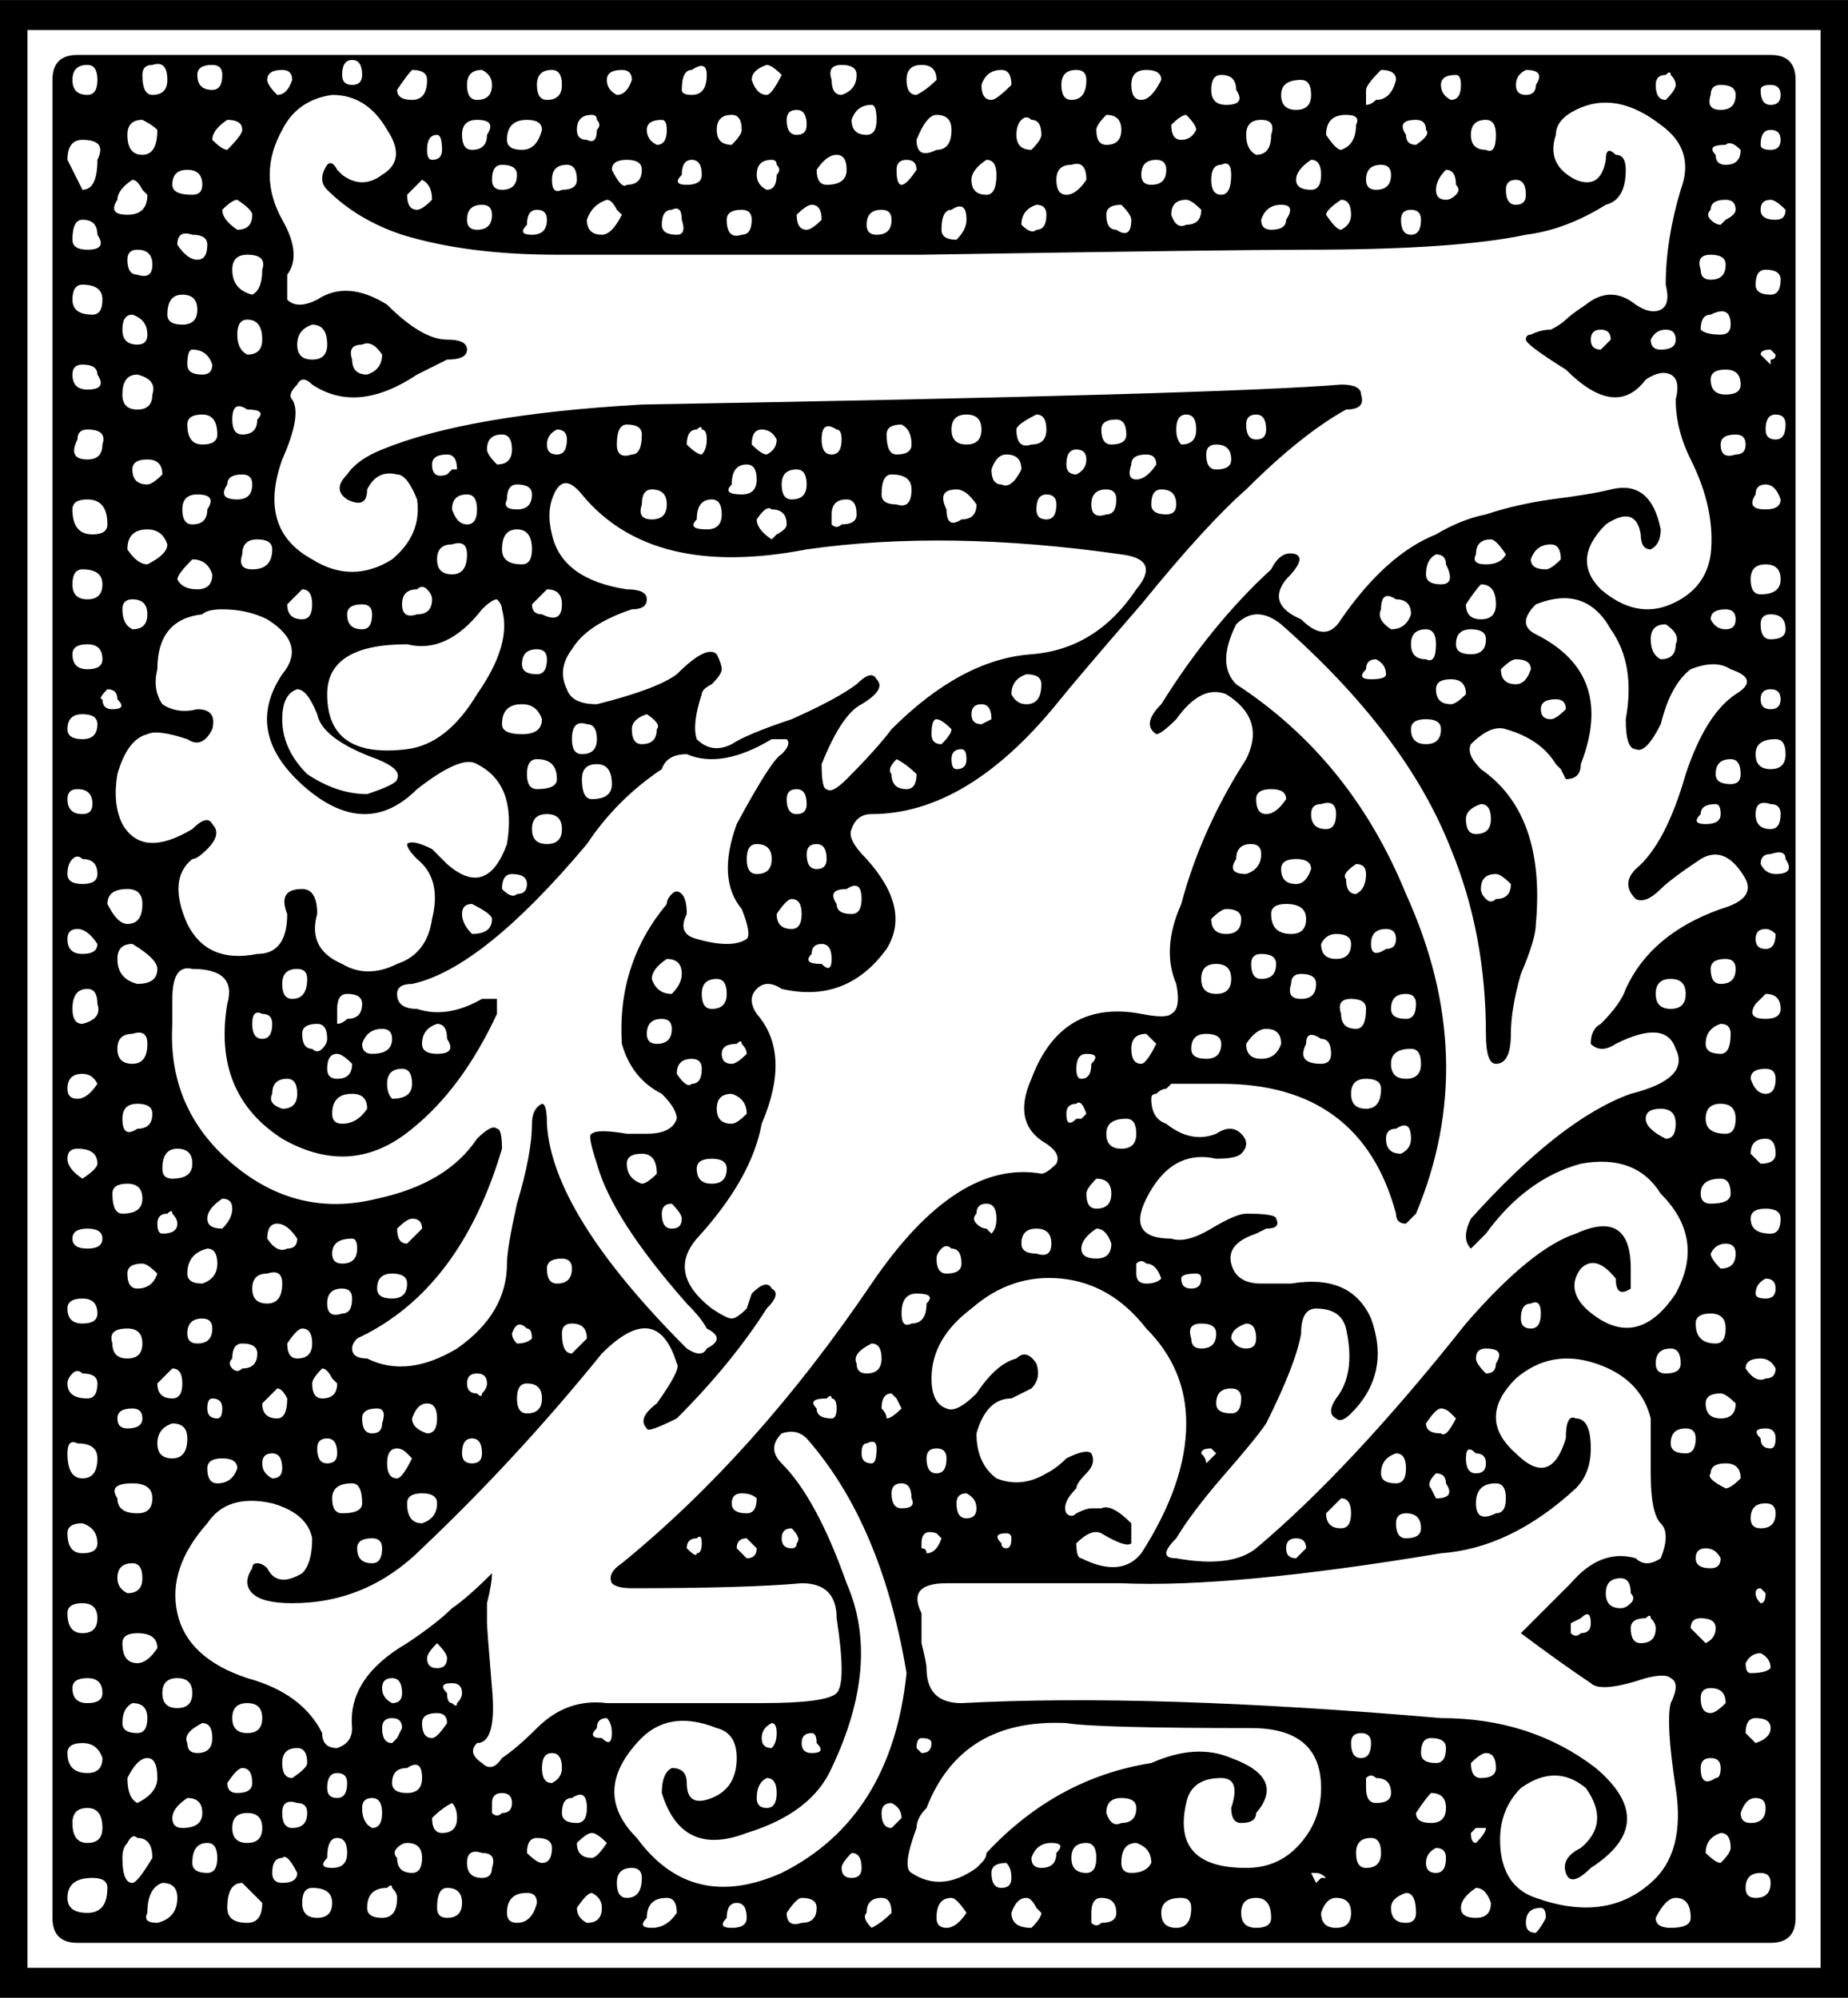 <?xml version="1.0" encoding="UTF-8"?>
<svg version="1.1" viewBox="0 0 462.5 500" xmlns="http://www.w3.org/2000/svg">
<path d="m449.38 20v460q0 6.25-6.25 6.25h-423.75q-6.25 0-6.25-6.25v-460q0-6.25 6.25-6.25h423.75q6.25 0 6.25 6.25zm-122.5 42.5q-17.5 0-96.25 1.25-77.5 0-91.25 0-22.5 0-38.75-5-11.25-3.75-18.75-11.25-2.5-2.5 0-6.25 1.25-1.25 2.5 1.25l1.25 1.25q5 3.75 10 0 6.25-3.75 1.25-11.25-5-8.75-13.75-8.75-8.75 1.25-12.5 8.75-6.25 11.25 0 22.5 5 8.75 1.25 13.75v6.25q2.5 2.5 7.5 0 7.5-5 17.5 1.25 8.75 8.75 15 8.75 5 0 5 2.5t-5 2.5l-7.5 3.75q-15 10-26.25 2.5-2.5-2.5-3.75 0-2.5 2.5-1.25 3.75 2.5 3.75-2.5 15-6.25 17.5 7.5 25 10 6.25 20 0 7.5-6.25 6.25-15-2.5-6.25-5-6.25-5-1.25-7.5 3.75 0 5-5 2.5-3.75-2.5 0-6.25 2.5-3.75 8.75-6.25 21.25-8.75 65-11.25 145-2.5 175-5 5 0 5 2.5 1.25 3.75-3.75 3.75-11.25 6.25-25 20-10 8.75-26.25 28.75-16.25 18.75-21.25 25-22.5 27.5-46.25 27.5-3.75 0-5 3.75-1.25 2.5 3.75 7.5 11.25 12.5 5 22.5-10 13.75-26.25 10-3.75-2.5-6.25 0t0 6.25q8.75 10 1.25 27.5-2.5 13.75-16.25 28.75-7.5 8.75 3.75 17.5 3.75 2.5 5 2.5t3.75-2.5l1.25-3.75q3.75-3.75 5-1.25 2.5 1.25-1.25 5-8.75 13.75-22.5 27.5-7.5 3.75-7.5 2.5-2.5-2.5 2.5-6.25 6.25-8.75 5-10-5-16.25-18.75-2.5-21.25 26.25-45 48.75-13.75 13.75-32.5 13.75-7.5 0-10-2.5t0-6.25q0-1.25 1.25-1.25t2.5 1.25q2.5 5 8.75 1.25 2.5-2.5 2.5-8.75-1.25-6.25-10-8.75-11.25-2.5-16.25 5-10 11.25-7.5 22.5t17.5 16.25q13.75 3.75 18.75 13.75 0 3.75 3.75 3.75 3.75-1.25 3.75-5-1.25-12.5 13.75-21.25 7.5-5 11.25-8.75 3.75-2.5 10-8.75 0 2.5-1.25 7.5 0 3.75 0 5t1.25 16.25q1.25 13.75-3.75 13.75-2.5 2.5 1.25 5 2.5 2.5 5-1.25 3.75-2.5 8.75-7.5 7.5-7.5 17.5-6.25h38.75q16.25 0 18.75-2.5t0-18.75q0-8.75-8.75-8.75-13.75 1.25-42.5 1.25-3.75 0-5-1.25-1.25-2.5 2.5-5 33.75-27.5 62.5-70 21.25-31.25 42.5-27.5 1.25 0 3.75-2.5 1.25-2.5-2.5-5-8.75-5-3.75-16.25 7.5-20 27.5-16.25 6.25 1.25 7.5 0 2.5-1.25 1.25-7.5-3.75-8.75 1.25-20 5-18.75 16.25-36.25 5-10-5-16.25-6.25-2.5-12.5 6.25-3.75 3.75-5 3.75-3.75-2.5 1.25-7.5 12.5-20 27.5-33.75 2.5-5 6.25-3.75 2.5 1.25-2.5 6.25-5 6.25 3.75 10 6.25 6.25 10 0 11.25-16.25 23.75-21.25 6.25-3.75 12.5-5 7.5-2.5 16.25-3.75 10-1.25 15-2.5 10-2.5 12.5 10 0 3.75-2.5 5-2.5 0-2.5-3.75-1.25-7.5-8.75-2.5-8.75 8.75-1.25 16.25 8.75 7.5 17.5 3.75t10-12.5q1.25-11.25-5-23.75-3.75-7.5-3.75-15 1.25-5-1.25-6.25t-6.25 1.25q-7.5 10-20-2.5-10-6.25-10-7.5t1.25-1.25q2.5-1.25 5-1.25 2.5-1.25 3.75-2.5t5-3.75q6.25-5 12.5 0 3.75 2.5 6.25 1.25t1.25-6.25q0-11.25 3.75-23.75 3.75-10-5-16.25-11.25-8.75-21.25-3.75-5 2.5-5 6.25-2.5 7.5 5 11.25 6.25 2.5 7.5-5 0-3.75 2.5-1.25 2.5 0 2.5 3.75 0 7.5-5 8.75-10 6.25-20 7.5-17.5 3.75-55 3.75zm22.5 241.25q-8.75-32.5-43.75-32.5h-12.5l-1.25 1.25q-1.25 0-2.5 1.25-1.25 0-1.25 1.25 0 5 3.75 6.25 6.25 5 12.5 2.5 3.75-2.5 6.25 0t0 5q-1.25 1.25-6.25 1.25-11.25-2.5-17.5 10-5 10 6.25 10 3.75 1.25 10-2.5t8.75-3.75q7.5 0 7.5 1.25 1.25 2.5-2.5 2.5l-2.5 1.25q-7.5 2.5-6.25 7.5t7.5 5h7.5q15-2.5 20 8.75 5 13.75-5 23.75-2.5 2.5-3.75 1.25-2.5-1.25 0-5 5-6.25 2.5-17.5-1.25-5-7.5-5-3.75 0-3.75 6.25-1.25 7.5-8.75 22.5-2.5 3.75-11.25 13.75-7.5 8.75-11.25 15-5 5 0 5 13.75 2.5 20-2.5 23.75-20 52.5-56.25 16.25-18.75 27.5-22.5 13.75-6.25 13.75 8.75v5q-3.75 2.5-3.75-2.5-5-6.25-8.75-2.5-3.75 5 1.25 10 12.5 11.25 22.5-3.75 7.5-13.75-3.75-25-6.25-10-20-7.5-13.75 3.75-23.75 17.5-2.5 2.5-3.75 3.75-2.5-2.5 0-7.5 22.5-25 40-31.25 15-3.75 11.25-11.25-2.5-7.5-15-1.25-3.75 2.5-6.25 0 0-3.75 2.5-5 5-5 6.25-8.75 6.25-13.75 23.75-20 8.75-2.5 6.25-7.5-5-8.75-11.25-5-7.5 5-10 7.5-3.75 3.75-6.25 2.5-3.75-3.75 0-7.5 7.5-6.25 12.5-23.75 5-15 12.5-20 6.25-3.75-1.25-6.25-3.75-2.5-10 0-5 3.75-7.5 13.75-3.75 7.5-6.25 6.25-2.5 0-2.5-7.5 2.5-13.75-3.75-22.5-6.25-11.25-18.75-6.25-5 5 0 7.5 20 10 11.25 32.5 0 3.75-3.75 3.75l-1.25-2.5-1.25-1.25q-3.75-6.25-12.5-8.75-3.75-1.25-8.75 3.75-1.25 2.5 2.5 6.25 16.25 11.25 13.75 38.75 0 3.75-3.75 12.5-2.5 8.75-2.5 15 0 7.5-3.75 7.5-2.5 0-2.5-7.5 0-25-8.75-46.25-11.25-28.75-42.5-56.25-6.25-5-11.25 0-5 10 0 15 28.75 18.75 42.5 52.5 18.75 41.25 2.5 80l-2.5 2.5q-2.5 0-2.5-2.5zm11.25 85q-52.5 8.75-80 7.5h-43.75q-10 0-6.25 7.5 0 2.5 0 7.5 1.25 5 1.25 6.25 0 8.75 8.75 8.75 47.5-2.5 120 3.75 22.5 0 38.75 12.5 16.25 13.75-1.25 25-5 5-6.25 1.25t3.75-6.25q7.5-6.25 1.25-15-7.5-6.25-16.25 0-6.25 6.25-5 16.25 1.25 8.75 8.75 11.25 17.5 6.25 28.75-3.75 8.75-7.5 6.25-23.75t-1.25-21.25q2.5-5 0-6.25-1.25-1.25-6.25 0-11.25 3.75-13.75 1.25-7.5-5-17.5-12.5l12.5-12.5q7.5-8.75 16.25-6.25 2.5 2.5 6.25 0 2.5-6.25 0-8.75t-2.5-12.5v-13.75q-2.5-10-13.75-13.75t-20 3.75q-10 10 0 18.75 8.75 8.75 12.5-3.75 0-6.25 2.5-5 3.75 0 3.75 7.5 0 6.25-3.75 10-16.25 15-33.75 16.25zm-317.5-138.75v6.25q-1.25 21.25 15 35t36.25 8.75q17.5-3.75 25-15 3.75-3.75 5-2.5 1.25 0 1.25 5-10 33.75-33.75 46.25l-2.5 1.25q-1.25 1.25-1.25 2.5 0 2.5 3.75 2.5 10 5 22.5-2.5 12.5-8.75 12.5-21.25 0-3.75 2.5-15 3.75-12.5 3.75-20 0-3.75 2.5-5 1.25 0 1.25 5 1.25 22.5 35 56.25 3.75 2.5 5 0 5-2.5 0-5-1.25-2.5-5-6.25-18.75-21.25-22.5-35-2.5-7.5-1.25-7.5 1.25-1.25 8.75 0h5q6.25 0 7.5-3.75 0-2.5-3.75-6.25-7.5-3.75-10-12.5-1.25-20 11.25-35 0-1.25 1.25-2.5t2.5 0 1.25 5q-2.5 5 2.5 6.25 8.75 2.5 12.5 0 1.25-1.25-1.25-7.5-6.25-7.5-1.25-21.25 8.75-16.25 11.25-17.5 2.5-2.5 1.25-3.75h-3.75q-12.5 7.5-21.25 3.75-5 0-6.25 3.75-11.25 7.5-18.75 18.75-26.25 31.25-43.75 35-3.75 0-3.75 2.5 0 3.75 5 3.75 7.5 2.5 16.25-2.5h3.75v3.75q-8.75 18.75-21.25 28.75-15 12.5-32.5 2.5-17.5-11.25-13.75-33.75 2.5-8.75-8.75-8.75-5-1.25-5 7.5zm98.75-77.5q1.25 3.75 7.5 3.75 15-3.75 20-7.5 7.5-7.5 10-5 1.25 2.5 1.25 3.75t-2.5 3.75q-2.5 1.25-2.5 2.5-2.5 7.5-1.25 11.25 3.75 3.75 8.75 1.25 3.75-2.5 15-6.25 11.25-5 16.25-8.75 3.75-3.75 5-1.25 2.5 2.5-3.75 6.25-5 2.5-10 15 0 6.25 1.25 6.25 1.25 1.25 5-2.5 7.5-7.5 11.25-12.5 17.5-17.5 35-18.75 16.25-1.25 26.25-16.25 6.25-7.5-3.75-8.75-43.75-6.25-78.75-1.25-38.75 7.5-56.25-13.75-5-6.25-7.5 1.25-1.25 3.75 0 8.75 2.5 11.25 18.75 13.75 5 0 5 2.5t-3.75 2.5q-11.25 3.75-15 10-3.75 5-1.25 10zm-75-17.5q-5-2.5-11.25-2.5-3.75 0-5 1.25-11.25 1.25-11.25 13.75-1.25 5 1.25 8.75 3.75 2.5 8.75 1.25 5 0 3.75 5-2.5 5-6.25 2.5-7.5-2.5-10-1.25-5 1.25-7.5 10-1.25 7.5 1.25 12.5 5 8.75 17.5 1.25 3.75-3.75 5-1.25 2.5 2.5-1.25 6.25-2.5 2.5-3.75 2.5-6.25 5-1.25 16.25 5 10 17.5 7.5 7.5 0 7.5-10-2.5-6.25 3.75-6.25 3.75 0 3.75 6.25-2.5 8.75 6.25 12.5 6.25 3.75 13.75 0 7.5-2.5 8.75-11.25 2.5-10-3.75-15-2.5-2.5-2.5-3.75 1.25-1.25 6.25 1.25l3.75 3.75q10 8.75 15-5 2.5-15-7.5-20-3.75-2.5-15 6.25-12.5 12.5-27.5 0-16.25-13.75-6.25-28.75 6.25-7.5-3.75-13.75zm218.75 233.75q11.25-17.5 11.25-32.5 0-13.75-10-23.75-8.75-11.25-21.25-12.5t-22.5 7.5q-10 7.5-10 17.5 0 6.25 3.75 7.5 2.5 1.25 7.5-3.75 5-7.5 10-8.75 2.5-2.5 5 1.25 1.25 3.75-1.25 6.25l-5 2.5q-6.25 0-8.75 8.75 0 7.5 5 11.25 6.25 2.5 12.5-1.25 2.5-1.25 5-3.75 5-2.5 6.25-1.25 1.25 2.5-1.25 5t-2.5 3.75q-3.75 3.75-2.5 6.25 1.25 1.25 2.5 0 2.5-1.25 3.75-1.25h2.5q2.5-1.25 7.5 3.75v5q-1.25 1.25-7.5-2.5-2.5-1.25-6.25 2.5 0 3.75 1.25 3.75 10 5 15-1.25zm11.25 62.5q-3.75 16.25 15 16.25 7.5 0 12.5-5 6.25-6.25 6.25-15 0-15-17.5-15-38.75 0-46.25-1.25-26.25-1.25-35 21.25-2.5 2.5-2.5 5-3.75 10-1.25 11.25 7.5 5 16.25-1.25l1.25-1.25q1.25-1.25 1.25-2.5 17.5-18.75 41.25-22.5 11.25-5 20-1.25 13.75 5 6.25 13.75 0 2.5-3.75 2.5-2.5 0-2.5-3.75 2.5-7.5-2.5-7.5-7.5 0-8.75 6.25zm-101.25 17.5q27.5-13.75 31.25-50-6.25-37.5-25-58.75-2.5-2.5-6.25-1.25-3.75 3.75 0 7.5 8.75 8.75 16.25 30 8.75 20-3.75 46.25-5 11.25-21.25 16.25-16.25 6.25-21.25-10 0-5 2.5-6.25 3.75 0 3.75 3.75 0 6.25 6.25 3.75t6.25-10q0-6.25-5-7.5-12.5-5-20 3.75-11.25 12.5 0 23.75 13.75 18.75 36.25 8.75zm-75-316.25q-8.75 11.25-18.75 8.75-20 0-20 12.5 0 16.25 20 13.75 10-1.25 17.5-13.75 8.75-12.5 6.25-21.25 0-1.25-1.25-2.5-1.25 0-3.75 2.5zm-50 27.5q0 7.5 6.25 13.75 7.5 5 15 5 7.5-2.5 7.5-3.75 1.25-2.5-5-5-13.75-5-15-11.25-2.5-6.25-5-6.25-3.75 1.25-3.75 7.5zm-50-145q-3.75 0-3.75 5l3.75 7.5q3.75 0 3.75-7.5 2.5-5-3.75-5zm-3.75 440q0 3.75 5 3.75t5-6.25q0-2.5-3.75-2.5-6.25 0-6.25 5zm22.5 6.25q5-1.25 5-6.25 0-3.75-3.75-3.75-3.75 1.25-3.75 7.5-1.25 2.5 2.5 2.5zm-5-21.25q-1.25-1.25-2.5 1.25-1.25 1.25-1.25 3.75 0 6.25 2.5 6.25 1.25 0 5-6.25 0-5-3.75-5zm5-217.5q0-2.5-6.25-6.25-3.75 0-3.75 3.75 0 5 5 6.25 5 0 5-3.75zm-2.5-101.25q5-2.5 5-5-1.25-3.75-5-3.75-5 0-5 5 2.5 3.75 5 3.75zm197.5-103.75q3.75 0 3.75-5 0-3.75-3.75-3.75-2.5 0-5 6.25 0 5 5 2.5zm-172.5 443.75q3.75 0 3.75-5l-5-5q-3.75 0-3.75 6.25 0 3.75 5 3.75zm-36.25-23.75q0-5-3.75-5t-3.75 3.75q0 5 3.75 5t3.75-3.75zm32.5-390q0 5 5 6.25 2.5-1.25 2.5-6.25 1.25-3.75-3.75-3.75-3.75 0-3.75 3.75zm265 166.25q3.75 0 3.75-3.75t-5-3.75q-3.75 0-3.75 2.5 0 5 5 5zm-291.25 211.25q0 5 2.5 6.25 5-2.5 5-6.25 0-5-2.5-5t-5 5zm307.5-413.75q1.25-2.5-2.5-2.5-5 0-5 5 2.5 3.75 3.75 3.75 3.75-1.25 3.75-6.25zm-301.25 67.5q1.25-3.75-3.75-5-3.75 0-3.75 5 0 3.75 3.75 3.75t3.75-3.75zm87.5 82.5q0 2.5 5 2.5t5-3.75q-1.25-3.75-5-3.75-5 0-5 5zm-95 122.5q5 0 5-3.75t-3.75-3.75-3.75 2.5q0 5 2.5 5zm1.25-72.5q3.75 0 3.75-5 0-3.75-3.75-3.75-5 0-5 3.75 2.5 5 5 5zm113.75-36.25q0 5 2.5 5 5 0 5-3.75 0-5-3.75-5t-3.75 3.75zm-53.75 282.5q0 2.5 3.75 2.5t3.75-5q0-1.25-1.25-2.5 0-1.25-1.25 0-5 0-5 5zm-70-33.75q3.75 0 3.75-3.75-1.25-3.75-5-3.75t-3.75 2.5q0 5 5 5zm1.25-310q3.75 0 3.75-2.5 0-6.25-5-6.25-3.75 0-3.75 2.5 0 6.25 5 6.25zm11.25 282.5q2.5 0 5-3.75 0-3.75-5-3.75-3.75 0-3.75 2.5 0 5 3.75 5zm51.25-135q3.75 0 6.25-3.75 0-3.75-3.75-3.75-5 0-5 5 0 2.5 2.5 2.5zm40-143.75q0 3.75 5 3.75 2.5 0 2.5-3.75 0-5-3.75-5t-3.75 5zm-83.75-58.75q0 2.5 3.75 2.5t3.75-3.75q0-3.75-3.75-3.75t-3.75 5zm108.75-20q2.5 0 5-5l-1.25-1.25q-1.25-2.5-2.5-2.5-3.75 1.25-5 5 0 3.75 3.75 3.75zm-100 262.5q3.75-1.25 3.75-5t-2.5-3.75q-5 1.25-5 6.25 0 2.5 3.75 2.5zm23.75-235q0 3.75 3.75 3.75t3.75-3.75q0-5-3.75-5-3.75 1.25-3.75 5zm137.5-43.75q0-3.75-2.5-3.75t-5 3.75q0 3.75 2.5 3.75 5 0 5-3.75zm-85-7.5q0 2.5 3.75 2.5t5-5q0-2.5-3.75-2.5-5 0-5 5zm-98.75 301.25q0 3.75 3.75 3.75t3.75-3.75-3.75-3.75q-5 0-3.75 3.75zm212.5-206.25q3.75 0 3.75-3.75-2.5-3.75-5-3.75-5 0-2.5 5 0 5 3.75 2.5zm77.5 350q0-5-3.75-5t-3.75 3.75 3.75 3.75 3.75-2.5zm-298.75-370q-2.5 5 2.5 5 3.75 0 3.75-3.75 1.25-3.75-3.75-3.75-2.5 0-2.5 2.5zm-1.25 36.25q0 3.75 3.75 3.75t3.75-3.75-5-3.75q-2.5 0-2.5 3.75zm348.75 5q0 3.75 3.75 3.75t3.75-3.75q0-5-3.75-5-1.25 1.25-3.75 5zm-21.25 1.25q-1.25 2.5 2.5 5 3.75 0 5-3.75 0-3.75-3.75-3.75-3.75-2.5-3.75 2.5zm-183.75 327.5q-2.5 2.5 1.25 2.5t6.25-3.75q0-3.75-2.5-3.75-5 0-5 5zm-140-232.5q-3.75 0-3.75 5 0 3.75 2.5 3.75 5-1.25 3.75-5 0-3.75-2.5-3.75zm7.5 15q0 3.75 3.75 3.75t3.75-5q0-3.75-3.75-2.5-3.75 0-3.75 3.75zm387.5 22.5q2.5 0 2.5-3.75t-3.75-3.75-3.75 2.5 5 5zm-152.5-240q0 3.75 2.5 3.75t5-3.75q0-5-3.75-3.75-3.75 0-3.75 3.75zm-235 330q0 3.75 5 3.75 3.75 0 3.75-3.75t-5-3.75q-6.25 0-3.75 3.75zm247.5-91.25q0 3.75 3.75 3.75t3.75-3.75-2.5-3.75q-5 0-5 3.75zm-252.5 81.25q0-3.75-5-3.75-2.5-1.25-2.5 2.5 0 6.25 3.75 6.25t3.75-5zm18.75-70q5 0 5-3.75t-3.75-3.75-3.75 5q0 2.5 2.5 2.5zm-13.75-245q-2.5 3.75 2.5 3.75t5-5l-1.25-1.25q-1.25-2.5-2.5-2.5-3.75 2.5-3.75 5zm296.25-30q-5 0-5 3.75t3.75 3.75 3.75-3.75-2.5-3.75zm-267.5 410q0 3.75 3.75 3.75t3.75-3.75-3.75-3.75-3.75 3.75zm272.5 48.75q0 3.75 3.75 3.75t3.75-3.75-3.75-3.75q-2.5 0-3.75 3.75zm-290-55q0 3.75 3.75 3.75t3.75-3.75-3.75-3.75-3.75 3.75zm191.25-97.5q2.5-2.5-2.5-2.5-3.75 0-3.75 5 0 3.75 2.5 2.5 3.75 0 3.75-5zm-186.25 131.25q5 0 5-3.75t-3.75-3.75q-3.75 2.5-3.75 5t2.5 2.5zm17.5-135q0 3.75 3.75 3.75t3.75-5q0-3.75-3.75-2.5-3.75 0-3.75 3.75zm46.25-182.5q0 3.75 3.75 3.75t3.75-5q0-3.75-3.75-2.5-3.75 0-3.75 3.75zm206.25-110q-3.75 0-3.75 3.75t2.5 5q3.75 0 3.75-5 1.25-3.75-2.5-3.75zm53.75 108.75q-1.25 2.5 2.5 2.5t5-2.5q-2.5-3.75-3.75-3.75-3.75 0-3.75 3.75zm-325 6.25q1.25 2.5 5 2.5t3.75-3.75q-1.25-3.75-5-3.75-3.75 3.75-3.75 5zm-25 142.5q-2.5 0-2.5 2.5t3.75 5q3.75-2.5 3.75-3.75 0-3.75-5-3.75zm30 151.25q3.75 0 3.75-3.75t-2.5-3.75q-5 2.5-3.75 5 0 2.5 2.5 2.5zm-17.5-405q0 5 3.75 5t3.75-6.25q-1.25-1.25-3.75-2.5-3.75 0-3.75 3.75zm373.75 361.25q-3.75 0-3.75 3.75t3.75 3.75q1.25 0 2.5-1.25t0-2.5q0-3.75-2.5-3.75zm-388.75-11.25q0 5 3.75 5t3.75-2.5q0-3.75-3.75-5-3.75 0-3.75 2.5zm411.25-360q-1.25 3.75 2.5 3.75t3.75-3.75q0-2.5-3.75-2.5-2.5 0-2.5 2.5zm-107.5 237.5q0-3.75-3.75-3.75-2.5 0-5 3.75 0 3.75 3.75 3.75t5-3.75zm-266.25-152.5q0-5-3.75-5t-3.75 2.5q0 5 3.75 5t3.75-2.5zm376.25 155q2.5 0 2.5-5 0-2.5-2.5-2.5-3.75 1.25-3.75 5 0 2.5 3.75 2.5zm-285-75q3.75 0 3.75-3.75t-2.5-3.75q-3.75-1.25-3.75 3.75 0 3.75 2.5 3.75zm-33.75 291.25q3.75 0 3.75-3.75t-3.75-3.75q-2.5 0-2.5 5 0 2.5 2.5 2.5zm192.5-238.75q-3.75 0-3.75 3.75t3.75 3.75 3.75-3.75-3.75-3.75zm-170-51.25q-2.5 0-2.5 3.75t2.5 3.75q5 0 5-2.5 0-5-5-5zm-56.25 282.5q-2.5 0-2.5 3.75t3.75 3.75 3.75-3.75-5-3.75zm231.25-450q0-3.75-3.75-3.75-2.5 0-2.5 3.75t3.75 3.75q5 0 2.5-3.75zm-251.25 435q0 3.75 3.75 3.75t3.75-3.75-3.75-3.75-3.75 3.75zm-37.5-386.25q-2.5 0-2.5 3.75 0 3.75 5 3.75 2.5 0 2.5-3.75 0-3.75-5-3.75zm260 395q0 2.5 2.5 2.5 3.75 0 5-2.5 0-3.75-3.75-5-3.75 0-3.75 5zm-177.5 2.5q2.5 0 2.5-3.75t-3.75-3.75q-1.25 0-2.5 1.25t0 2.5q0 3.75 3.75 3.75zm271.25-243.75q3.75 0 3.75-3.75-2.5-2.5-3.75-2.5-3.75 0-3.75 3.75 0 1.25 1.25 2.5t2.5 0zm-312.5-136.25q3.75 0 3.75-3.75 0-5-3.75-5-2.5 0-2.5 3.75t2.5 5zm183.75-67.5q0 3.75 2.5 3.75 1.25 0 5-3.75 0-3.75-2.5-3.75-3.75 0-5 3.75zm-108.75 182.5q-3.75 0-3.75 3.75t3.75 3.75 3.75-3.75-3.75-3.75zm-115 146.25q2.5 0 2.5-3.75 0-2.5-3.75-2.5-1.25-1.25-2.5 0t-1.25 2.5q0 3.75 5 3.75zm70-256.25q3.75-1.25 3.75-5-2.5-3.75-5-2.5-3.75 0-2.5 3.75 0 3.75 3.75 3.75zm7.5-71.25q0 2.5 3.75 2.5t3.75-5q0-2.5-3.75-2.5-1.25 1.25-3.75 5zm6.25 358.75q3.75-1.25 3.75-5 0-2.5-3.75-2.5t-3.75 2.5q0 5 3.75 5zm233.75-123.75q2.5 0 2.5-5 0-2.5-3.75-2.5t-2.5 3.75q0 3.75 3.75 3.75zm-110-233.75q2.5-1.25 5-3.75 0-3.75-3.75-3.75t-3.75 3.75 2.5 3.75zm-18.75 0q3.75-1.25 3.75-5 0-2.5-3.75-2.5t-2.5 3.75q0 3.75 2.5 3.75zm-120 352.5q0-5-2.5-5-5 0-5 3.75t2.5 3.75q5 0 5-2.5zm151.25-272.5q-3.75 0-3.75 3.75t3.75 3.75 3.75-3.75-3.75-3.75zm175 52.5q-3.75 0-3.75 3.75t2.5 5q3.75 0 3.75-3.75 1.25-2.5-2.5-5zm-378.75 122.5q0-2.5-3.75-2.5t-3.75 3.75q0 5 3.75 2.5 3.75 0 3.75-3.75zm211.25-235q0-3.75-2.5-3.75-3.75 2.5-3.75 5 0 3.75 3.75 3.75 2.5 0 2.5-5zm-48.75 437.5q3.75 0 3.75-3.75 0-2.5-3.75-2.5-1.25 0-3.75 3.75 0 3.75 3.75 2.5zm173.75-102.5q2.5 0 2.5-3.75t-2.5-3.75q-5 0-5 5t5 2.5zm-270-225q3.75 0 3.75-3.75 0-1.25-1.25-2.5t-2.5 0q-3.75 0-3.75 3.75t3.75 2.5zm-51.25-118.75q2.5 2.5 3.75 2.5 3.75-3.75 3.75-5 0-2.5-3.75-2.5-3.75 2.5-3.75 5zm297.5 253.75q2.5-1.25 2.5-3.75 0-5-3.75-2.5-2.5 0-2.5 2.5 0 3.75 3.75 3.75zm90-140q5 0 5-3.75t-3.75-3.75-3.75 3.75 2.5 3.75zm-338.75 293.75q-3.75 0-3.75 3.75 0 2.5 3.75 2.5t3.75-3.75q0-5-3.75-2.5zm252.5 11.25q0 2.5 3.75 2.5t3.75-3.75-3.75-3.75q-1.25 1.25-3.75 5zm-281.25 3.75q3.75 0 3.75-3.75 0-2.5-2.5-2.5-3.75-1.25-3.75 2.5t2.5 3.75zm110-421.25q2.5-2.5 2.5-3.75 0-3.75-2.5-3.75-3.75 0-3.75 3.75t3.75 3.75zm-143.75 325q0 3.75 3.75 3.75t3.75-5q0-3.75-3.75-3.75-3.75 1.25-3.75 5zm-1.25-337.5q3.75 0 3.75-3.75 0-5-3.75-3.75-2.5 0-2.5 2.5 0 5 2.5 5zm151.25 106.25q0 2.5 3.75 5l1.25-1.25q2.5-1.25 2.5-2.5 0-3.75-3.75-3.75-1.25-1.25-3.75 2.5zm-12.5 2.5q3.75 0 3.75-3.75t-2.5-3.75q-3.75 0-3.75 5-2.5 2.5 2.5 2.5zm237.5 347.5q0 2.5 3.75 2.5 5 0 5-2.5 0-5-3.75-5-2.5 0-5 5zm-200-138.75q0 2.5 2.5 2.5 3.75 0 3.75-3.75t-2.5-3.75q-5 2.5-3.75 5zm-16.25-216.25q3.75 0 3.75-3.75t-2.5-3.75q-3.75 0-3.75 3.75t2.5 3.75zm216.25 123.75q0 3.75 3.75 3.75t3.75-3.75-3.75-3.75-3.75 3.75zm-397.5 155q0 5 3.75 5t3.75-3.75-3.75-3.75-3.75 2.5zm206.25-285q-2.5 0-2.5 5 0 2.5 3.75 2.5 3.75 1.25 3.75-3.75 0-3.75-5-3.75zm148.75-81.25q2.5 1.25 2.5-3.75 0-3.75-2.5-3.75-3.75 0-3.75 3.75t3.75 3.75zm-211.25 88.75q-1.25 3.75 2.5 3.75t3.75-3.75-3.75-3.75q-2.5 0-2.5 3.75zm90-5q2.5 1.25 5-3.75 0-3.75-3.75-3.75-2.5 0-3.75 3.75 0 3.75 2.5 3.75zm-161.25 266.25q0 3.75 3.75 3.75 2.5 0 2.5-3.75 0-2.5-2.5-2.5-3.75 0-3.75 2.5zm-55 46.25q2.5 0 2.5-3.75t-3.75-3.75q-2.5 1.25-2.5 5 0 2.5 3.75 2.5zm220-400q0 3.75 3.75 3.75 2.5-2.5 2.5-3.75 0-3.75-2.5-3.75-1.25-1.25-2.5 0t-1.25 3.75zm-137.5 97.5q2.5 0 2.5-3.75t-2.5-3.75q-3.75 0-3.75 3.75 1.25 3.75 3.75 3.75zm-95-115q-3.75 0-3.75 3.75t3.75 3.75q2.5 0 2.5-3.75t-2.5-3.75zm97.5 13.75q-3.75 0-3.75 3.75t2.5 3.75q3.75 0 3.75-3.75 2.5-3.75-2.5-3.75zm-71.25 101.25q3.75 0 3.75-3.75 2.5-3.75-2.5-3.75-3.75 0-3.75 3.75t2.5 3.75zm383.75 241.25q1.25 0 3.75-2.5 0-3.75-3.75-3.75t-3.75 2.5q-1.25 1.25 3.75 3.75zm-377.5-1.25q3.75 0 5-3.75 0-2.5-3.75-2.5t-3.75 2.5q0 3.75 2.5 3.75zm243.75 106.25q0-2.5-2.5-2.5-5 0-5 3.75t3.75 3.75 3.75-5zm10-123.75q2.5 0 2.5-3.75 0-2.5-2.5-2.5-3.75 0-3.75 3.75 0 2.5 3.75 2.5zm-176.25-7.5q-2.5 0-2.5 3.75t2.5 3.75q3.75 0 3.75-3.75t-3.75-3.75zm-68.75-203.75q5 0 5-5 0-2.5-3.75-2.5t-3.75 3.75q-1.25 3.75 2.5 3.75zm11.25 197.5q3.75 0 3.75-3.75t-2.5-3.75q-1.25 0-3.75 3.75 0 3.75 2.5 3.75zm203.75-28.75q-1.25-3.75-3.75-3.75-3.75 2.5-3.75 5t3.75 2.5 3.75-3.75zm-203.75-1.25q-2.5-3.75-5-3.75t-2.5 3.75q2.5 3.75 5 2.5 2.5 0 2.5-2.5zm183.75 155q0 2.5 2.5 2.5 3.75 0 3.75-3.75 2.5-2.5-1.25-2.5t-5 3.75zm-206.25 3.75q2.5 0 2.5-3.75t-2.5-3.75q-3.75 0-3.75 5 0 2.5 3.75 2.5zm297.5-448.75q0-2.5-3.75-2.5-3.75 3.75-3.75 5 0 2.5 0 3.75 1.25 0 2.5-1.25 3.75 0 5-5zm-11.25 253.75q0 3.75 3.75 3.75t3.75-5q0-2.5-3.75-2.5t-3.75 3.75zm-240 1.25q5 0 5-3.75t-2.5-3.75q-3.75 0-3.75 3.75 0 2.5 1.25 3.75zm-22.5-120q2.5 0 2.5-3.75t-2.5-3.75q-3.75 3.75-3.75 3.75 0 3.75 3.75 3.75zm276.25 115q3.75 0 3.75-3.75t-2.5-3.75q-5 0-5 3.75t3.75 3.75zm-211.25-118.75q0-3.75-3.75-3.75-3.75 3.75-3.75 3.75 0 2.5 2.5 2.5 5 2.5 5-2.5zm211.25 330q2.5 0 2.5-2.5 0-5-2.5-5-3.75 1.25-3.75 3.75 0 3.75 3.75 3.75zm-283.75-12.5q0 2.5 2.5 2.5 3.75 0 3.75-2.5-2.5-5-3.75-3.75-2.5 0-2.5 3.75zm-43.75-410q0-3.75-3.75-3.75-2.5 0-2.5 5 0 2.5 3.75 2.5 5 0 2.5-3.75zm48.75 191.25q3.75 0 3.75-5 0-2.5-2.5-2.5-3.75 0-3.75 3.75t2.5 3.75zm-38.75-181.25q3.75 1.25 3.75-2.5t-3.75-3.75q-2.5 0-2.5 2.5 0 3.75 2.5 3.75zm296.25 167.5q0 3.75 3.75 3.75t3.75-3.75q0-2.5-3.75-2.5-2.5 0-3.75 2.5zm-207.5-6.25q0-1.25-5-3.75-2.5 0-2.5 2.5t2.5 5q5 0 5-3.75zm307.5-146.25q2.5 0 2.5-2.5 0-5-5-2.5-2.5 0-2.5 3.75 1.25 1.25 5 1.25zm-147.5-62.5q0 3.75 2.5 3.75t5-5q0-2.5-3.75-2.5t-3.75 3.75zm-266.25 197.5q0 2.5 3.75 2.5t3.75-2.5q0-3.75-3.75-3.75-1.25-1.25-2.5 0t-1.25 3.75zm426.25-11.25q2.5 0 2.5-3.75 0-2.5-2.5-2.5-3.75-1.25-3.75 2.5t3.75 3.75zm-111.25 0q2.5 0 2.5-3.75t-3.75-2.5q-2.5 0-2.5 2.5 0 3.75 3.75 3.75zm-115 271.25q-1.25 1.25 1.25 3.75 2.5-1.25 5-3.75 0-3.75-2.5-3.75-3.75 0-3.75 3.75zm-97.5-453.75q3.75 0 3.75-3.75 0-2.5-2.5-3.75-3.75 0-3.75 3.75t2.5 3.75zm138.75 86.25q3.75 0 3.75-3.75t-2.5-3.75q-5 2.5-5 3.75 0 5 3.75 3.75zm105 65q1.25 0 3.75-2.5 0-3.75-3.75-3.75t-3.75 2.5q0 3.75 3.75 3.75zm2.5 301.25q0 2.5 3.75 2.5t3.75-3.75q-1.25-3.75-3.75-3.75-3.75 2.5-3.75 5zm-173.75-453.75q1.25 0 3.75-5-2.5-2.5-3.75-2.5-3.75 1.25-3.75 3.75 1.25 3.75 3.75 3.75zm243.75 72.5q0-3.75-3.75-3.75t-3.75 2.5q0 3.75 3.75 3.75t3.75-2.5zm-351.25 173.75q3.75 0 3.75-3.75-2.5-2.5-3.75-2.5-2.5 0-2.5 3.75 0 2.5 2.5 2.5zm-23.75-161.25q3.75 0 3.75-3.75 2.5-2.5-2.5-2.5-3.75-2.5-3.75 2.5 0 3.75 2.5 3.75zm350 302.5q3.75 0 3.75-3.75 0-1.25-1.25-2.5 0-1.25-1.25 0-3.75 0-3.75 2.5 0 3.75 2.5 3.75zm-246.25-228.75q1.25-1.25-2.5-3.75-3.75 1.25-3.75 3.75 0 3.75 2.5 3.75 3.75 0 3.75-3.75zm-132.5 216.25q3.75 0 3.75-3.75t-2.5-3.75q-3.75 0-3.75 3.75 0 2.5 2.5 3.75zm97.5 82.5q3.75 0 5-5 0-2.5-2.5-2.5-5 0-5 5 0 2.5 2.5 2.5zm231.25-298.75q0-2.5-3.75-2.5t-3.75 2.5q0 3.75 3.75 3.75t3.75-3.75zm-338.75-85q5 0 2.5-3.75 0-2.5-3.75-2.5-2.5 0-2.5 2.5 0 3.75 3.75 3.75zm111.25 26.25q0-2.5-3.75-2.5-2.5 0-2.5 3.75-1.25 2.5 2.5 2.5t3.75-3.75zm298.75 302.5q0-3.75-3.75-3.75-2.5 0-2.5 2.5 0 3.75 2.5 3.75 1.25 0 3.75-2.5zm-137.5-300q0-3.75-3.75-3.75-2.5 0-2.5 3.75 0 2.5 3.75 2.5 2.5 0 2.5-2.5zm-137.5-80q3.75 0 3.75-3.75 0-2.5-3.75-2.5t-3.75 2.5q2.5 5 3.75 3.75zm178.75 336.25q2.5 0 2.5-3.75t-2.5-3.75l-3.75 3.75q0 3.75 3.75 3.75zm106.25-255q3.75 0 3.75-2.5-1.25-3.75-3.75-3.75t-2.5 2.5q-2.5 3.75 2.5 3.75zm-138.75-82.5q0 3.75 2.5 3.75t2.5-5q0-3.75-2.5-2.5-2.5 0-2.5 3.75zm-75 330q0-3.75-2.5-3.75t-2.5 2.5q0 3.75 2.5 3.75 3.75 0 2.5-2.5zm-191.25-253.75q1.25 0 3.75-2.5 0-3.75-3.75-3.75t-3.75 2.5q0 3.75 3.75 3.75zm277.5 78.75q0 3.75 2.5 3.75t5-3.75q0-2.5-3.75-2.5t-3.75 2.5zm-100-71.25q0-3.75-2.5-3.75-3.75 0-3.75 3.75 0 1.25 0 2.5 1.25 1.25 2.5 0 3.75 0 3.75-2.5zm155 80q3.75 0 3.75-3.75t-2.5-3.75q-3.75 1.25-3.75 3.75 0 3.75 2.5 3.75zm-232.5-183.75q3.75 0 3.75-3.75t-2.5-3.75q-3.75 0-3.75 3.75t2.5 3.75zm212.5 346.25q2.5 0 2.5-3.75t-2.5-3.75q-3.75 1.25-3.75 5 0 2.5 3.75 2.5zm-21.25-323.75q2.5 0 2.5-3.75t-2.5-3.75q-3.75 2.5-3.75 5t3.75 2.5zm36.25 113.75q0 2.5 3.75 2.5t3.75-3.75q0-2.5-3.75-2.5t-3.75 3.75zm-305 287.5q3.75 0 3.75-2.5 0-3.75-2.5-3.75-1.25 0-3.75 3.75 0 2.5 2.5 2.5zm250-233.75q-2.5 3.75 2.5 3.75 3.75-1.25 3.75-5 0-2.5-2.5-2.5-3.75 0-3.75 3.75zm-261.25-166.25q2.5 0 2.5-2.5 0-3.75-3.75-3.75t-3.75 3.75q0 2.5 5 2.5zm-8.75 297.5q0 3.75 3.75 3.75 2.5 0 2.5-3.75t-2.5-3.75zm285-125q2.5 0 3.75-3.75 0-2.5-3.75-2.5t-3.75 2.5q0 3.75 3.75 3.75zm-263.75 121.25q3.75 0 3.75-3.75 0-2.5-3.75-2.5-2.5 0-2.5 3.75-1.25 1.25 0 2.5t2.5 0zm82.5-3.75 3.75-3.75q0-3.75-3.75-3.75-2.5 0-2.5 2.5 0 5 2.5 5zm286.25-2.5q2.5 0 2.5-3.75t-3.75-3.75-3.75 2.5q0 5 5 5zm-343.75-13.75q-3.75 0-3.75 3.75t3.75 2.5q2.5 0 2.5-3.75 0-2.5-2.5-2.5zm345-266.25 1.25-1.25q2.5-1.25 2.5-2.5 0-2.5-2.5-2.5-3.75 0-3.75 2.5-1.25 1.25 0 2.5t2.5 1.25zm-396.25 266.25q3.75 0 5-3.75-2.5-2.5-3.75-2.5-3.75 0-3.75 2.5 0 3.75 2.5 3.75zm25-265q3.75 0 3.75-3.75 0-1.25-3.75-3.75-1.25 0-3.75 2.5 0 2.5 3.75 5zm26.25 258.75q3.75 0 3.75-3.75 0-2.5-1.25-2.5-5 0-5 3.75 0 2.5 2.5 2.5zm-61.25-80q-2.5-3.75-5-3.75t-2.5 2.5q0 3.75 3.75 3.75t3.75-2.5zm251.25 245q3.75 0 3.75-2.5 0-3.75-3.75-3.75-2.5 0-2.5 3.75 0 1.25 0 2.5 1.25 1.25 2.5 0zm-118.75-6.25q3.75 0 3.75-5 0-2.5-2.5-2.5-3.75 0-3.75 3.75t2.5 3.75zm102.5-161.25q3.75 1.25 3.75-2.5t-3.75-3.75-3.75 3.75q0 2.5 3.75 2.5zm-241.25-3.75q0 2.5 3.75 2.5t3.75-2.5-3.75-2.5-3.75 2.5zm130 155q1.25 0 3.75-3.75-2.5-2.5-3.75-2.5t-3.75 2.5q0 3.75 3.75 3.75zm-92.5-165q-3.75 2.5-3.75 5t3.75 2.5q2.5-2.5 2.5-5t-2.5-2.5zm241.25-243.75q3.75 0 3.75-3.75-2.5-2.5-3.75-2.5-3.75 0-3.75 3.75 1.25 3.75 3.75 2.5zm135 227.5q2.5 0 2.5-3.75t-3.75-3.75-3.75 3.75 5 3.75zm-387.5-222.5q2.5 3.75 5 3.75t2.5-3.75q0-2.5-3.75-2.5-3.75-1.25-3.75 2.5zm77.5 51.25q0 1.25 2.5 3.75 3.75 0 3.75-3.75t-2.5-3.75q-3.75 0-3.75 3.75zm112.5 367.5q0 2.5 2.5 2.5t5-3.75q-2.5-3.75-3.75-3.75-3.75 0-3.75 5zm-48.75-356.25q3.75 0 3.75-3.75t-2.5-3.75q-3.75 0-3.75 5-2.5 2.5 2.5 2.5zm-27.5-10q2.5 0 2.5-5 0-2.5-3.75-2.5-2.5 0-2.5 5 0 3.75 3.75 2.5zm172.5 152.5q2.5 0 2.5-2.5 0-3.75-2.5-3.75-3.75-2.5-3.75 1.25-2.5 5 3.75 5zm-25-5q0-2.5-3.75-2.5t-3.75 3.75q0 2.5 3.75 2.5t3.75-3.75zm-193.75-1.25q0-3.75-2.5-3.75-3.75 1.25-3.75 5 0 2.5 3.75 2.5 5 0 2.5-3.75zm-21.25-8.75q0-2.5-3.75-2.5-2.5 0-2.5 3.75 0 2.5 0 3.75 1.25 0 2.5-1.25 3.75 0 3.75-3.75zm0 10q0 2.5 2.5 2.5 5 0 5-3.75 0-2.5-2.5-2.5-3.75 0-5 3.75zm-12.5 1.25q1.25 1.25 2.5 0t1.25-2.5q0-3.75-2.5-3.75-3.75 0-3.75 2.5 0 3.75 2.5 3.75zm30-212.5q0-3.75-2.5-5l-3.75 3.75q0 3.75 2.5 3.75 1.25 0 3.75-2.5zm-42.5 203.75q-2.5-1.25-2.5 2.5t2.5 3.75 2.5-3.75q0-2.5-2.5-2.5zm-41.25-72.5q0-2.5-3.75-2.5t-3.75 3.75q0 2.5 3.75 2.5t3.75-3.75zm211.25-123.75q0 2.5 3.75 2.5 2.5-2.5 2.5-5 0-5-3.75-2.5-2.5 0-2.5 5zm50 208.75q1.25 0 3.75-5l-2.5-2.5q-3.75 0-3.75 3.75t2.5 3.75zm153.75-77.5q0 3.75 3.75 3.75t3.75-3.75-2.5-3.75q-5 0-5 3.75zm-318.75 275q-3.75-1.25-3.75 2.5t3.75 3.75q2.5 0 2.5-2.5 1.25-3.75-2.5-3.75zm321.25-208.75q3.75 0 3.75-2.5 0-3.75-3.75-3.75l-2.5 2.5q-2.5 3.75 2.5 3.75zm-423.75 167.5q0 3.75 3.75 3.75t3.75-2.5q0-3.75-3.75-3.75t-3.75 2.5zm158.75-403.75q0-3.75-3.75-1.25-2.5 0-2.5 5 0 1.25 2.5 1.25 3.75 0 3.75-5zm100 110q2.5 0 2.5-3.75 0-2.5-2.5-2.5-3.75 0-3.75 3.75t3.75 2.5zm75-95q0 2.5 2.5 2.5 3.75-2.5 2.5-3.75 0-2.5-2.5-2.5-5 0-2.5 3.75zm-321.25 118.75q0 3.75 2.5 5 3.75 0 3.75-3.75t-3.75-3.75q-2.5 0-2.5 2.5zm298.75 93.75q0-2.5-3.75-2.5-2.5 0-2.5 2.5-1.25 3.75 2.5 3.75t3.75-3.75zm112.5 27.5q2.5 0 2.5-3.75 0-2.5-2.5-2.5-3.75 0-3.75 2.5 1.25 3.75 3.75 3.75zm-62.5-102.5q2.5 0 3.75-3.75 0-2.5-3.75-2.5-1.25 0-3.75 2.5 0 3.75 3.75 3.75zm-311.25 102.5q-1.25 2.5 2.5 3.75 3.75 0 3.75-3.75t-2.5-3.75q-3.75 0-3.75 3.75zm153.75-165q0 5 2.5 5 3.75 0 3.75-2.5 0-3.75-2.5-5-3.75 0-3.75 2.5zm-116.25 322.5q0 3.75 2.5 3.75 1.25 0 3.75-3.75 0-2.5-2.5-2.5-3.75 0-3.75 2.5zm250-48.75q0-3.75-3.75-3.75-2.5 0-2.5 2.5 0 3.75 2.5 3.75 3.75 0 3.75-2.5zm85 0q3.75 0 3.75-3.75 0-2.5-2.5-2.5-3.75 0-3.75 3.75 0 2.5 2.5 2.5zm-105-325q2.5-1.25 2.5-3.75 0-3.75-2.5-3.75-3.75 2.5-3.75 3.75 2.5 3.75 3.75 3.75zm26.25 380q0-2.5-3.75-2.5-2.5 0-2.5 3.75 0 2.5 3.75 2.5 2.5 0 2.5-3.75zm-43.75-380q3.75 0 3.75-2.5 2.5-3.75-1.25-3.75t-5 3.75q0 2.5 2.5 2.5zm-231.25 96.25q0 3.75 3.75 3.75 2.5 0 2.5-3.75 0-2.5-2.5-2.5-3.75 0-3.75 2.5zm346.25 42.5q2.5 0 2.5-2.5 0-3.75-2.5-3.75-3.75 0-3.75 3.75 0 2.5 3.75 2.5zm-171.25-142.5q0-2.5-2.5-2.5-3.75 1.25-3.75 5 2.5 2.5 3.75 1.25 2.5 0 2.5-3.75zm-238.75 147.5q0-3.75-3.75-3.75-2.5 0-2.5 2.5 0 3.75 3.75 3.75 2.5 0 2.5-2.5zm111.25-32.5q2.5 0 2.5-3.75 0-2.5-2.5-2.5-3.75 0-3.75 3.75 0 2.5 3.75 2.5zm222.5-25q0 2.5 3.75 2.5t1.25-5q0-2.5-2.5-2.5-2.5 1.25-2.5 5zm-82.5 158.75q3.75 0 3.75-3.75t-3.75-3.75q-2.5 2.5-2.5 3.75 0 3.75 2.5 3.75zm-201.25 142.5q3.75-2.5 3.75-3.75 0-3.75-2.5-3.75-3.75 0-3.75 3.75t2.5 3.75zm355-143.75q5 0 5-2.5 0-3.75-2.5-3.75-5 0-5 3.75 0 2.5 2.5 2.5zm-112.5-56.25q3.75 0 3.75-3.75 0-2.5-3.75-2.5-2.5 0-2.5 2.5 0 3.75 2.5 3.75zm-233.75 220q-2.5 2.5 1.25 2.5t3.75-3.75-2.5-3.75-2.5 5zm165-157.5q1.25 1.25 1.25 1.25 1.25-1.25 1.25-3.75 0-3.75-2.5-3.75t-2.5 2.5q-1.25 1.25 0 2.5t2.5 1.25zm186.25 155q0-3.75-2.5-3.75-3.75 1.25-3.75 5 2.5 2.5 3.75 2.5 2.5-2.5 2.5-3.75zm-415-298.75q0 3.75 3.75 3.75t3.75-2.5q0-3.75-3.75-3.75t-3.75 2.5zm253.75-143.75q0-2.5-2.5-2.5-3.75 0-3.75 3.75t2.5 3.75q3.75 0 3.75-5zm76.25 23.75q0-2.5-2.5-2.5-3.75 0-3.75 3.75 0 2.5 2.5 2.5 3.75 0 3.75-3.75zm12.5 315q1.25 1.25 3.75-3.75l-1.25-1.25q-1.25-1.25-2.5-1.25t-3.75 3.75q0 2.5 3.75 2.5zm-307.5-336.25q2.5 0 2.5-3.75 0-2.5-2.5-2.5-3.75 0-3.75 2.5 0 3.75 3.75 3.75zm136.25 427.5q0 2.5 2.5 2.5t2.5-3.75-2.5-3.75q-2.5 1.25-2.5 5zm237.5-98.75q0 3.75 3.75 3.75t3.75-3.75q-2.5-2.5-3.75-2.5-3.75 0-3.75 2.5zm-190-32.5q3.75 0 3.75-2.5 0-3.75-2.5-3.75-1.25-1.25-2.5 0t-1.25 2.5q0 3.75 2.5 3.75zm32.5-200q2.5-1.25 2.5-3.75t-2.5-2.5-2.5 3.75q0 2.5 2.5 2.5zm-200 236.25q2.5 0 2.5-5-1.25-2.5-2.5-2.5l-3.75 3.75q0 3.75 3.75 3.75zm275 96.25q3.75 0 3.75-2.5 0-3.75-3.75-3.75-1.25-1.25-2.5 0 0 1.25 0 2.5 0 3.75 2.5 3.75zm-263.75-101.25q3.75 0 3.75-3.75l-1.25-1.25q-1.25-2.5-2.5-2.5-2.5 2.5-2.5 3.75 0 3.75 2.5 3.75zm276.25-185q2.5 1.25 2.5-3.75 0-3.75-2.5-3.75-3.75 0-3.75 3.75t3.75 3.75zm7.5-118.75q0-3.75-2.5-3.75-2.5 2.5-2.5 5t2.5 2.5q1.25 0 2.5-1.25t0-2.5zm-262.5 275q0-2.5-3.75-2.5t-3.75 3.75q0 2.5 3.75 2.5t3.75-3.75zm178.75 135q3.75 0 3.75-3.75 0-2.5-3.75-2.5t-3.75 3.75q1.25 3.75 3.75 2.5zm-166.25-1.25q0-2.5-1.25-3.75-2.5 1.25-5 3.75 0 3.75 2.5 3.75 3.75 0 3.75-3.75zm-55-330q3.75 0 3.75-3.75 0-2.5-2.5-2.5-3.75 0-3.75 2.5-2.5 3.75 2.5 3.75zm222.5-16.25q0-3.75-2.5-3.75-3.75 0-3.75 2.5 0 3.75 2.5 3.75 3.75 0 3.75-2.5zm-265 218.75q0 3.75 3.75 3.75t3.75-2.5q0-3.75-3.75-3.75t-3.75 2.5zm16.25-248.75q-2.5 0-2.5 3.75t3.75 3.75q2.5 0 2.5-2.5 0-3.75-3.75-5zm13.75 255q0 2.5 2.5 2.5 3.75 0 3.75-3.75 0-2.5-2.5-2.5-3.75 0-3.75 3.75zm391.25 122.5q3.75 0 3.75-3.75 0-2.5-2.5-2.5t-3.75 3.75q0 2.5 2.5 2.5zm-158.75-398.75q3.75 2.5 3.75-2.5 0-1.25-2.5-3.75-3.75 0-3.75 2.5 0 3.75 2.5 3.75zm15 50q0 2.5 1.25 3.75 3.75 0 3.75-3.75t-2.5-3.75-2.5 3.75zm-143.75 370q0-2.5-2.5-3.75-1.25 0-3.75 3.75 0 2.5 2.5 3.75 3.75 0 3.75-3.75zm62.5-447.5q0 3.75 3.75 3.75 2.5 0 2.5-3.75t-1.25-3.75q-3.75 0-5 3.75zm-196.25 242.5q0 2.5 2.5 2.5t5-3.75q-1.25-2.5-3.75-2.5-3.75 0-3.75 3.75zm168.75-213.75q2.5 0 2.5-3.75 0-2.5-2.5-2.5-3.75 0-3.75 2.5 0 5 3.75 3.75zm256.25 48.75q0 2.5 2.5 2.5t2.5-3.75q0-2.5-2.5-2.5t-2.5 3.75zm-297.5 348.75q2.5 0 2.5-3.75 0-5-3.75-2.5-2.5 0-2.5 3.75 0 2.5 3.75 2.5zm5-423.75q1.25-1.25 0-2.5 0-1.25-1.25-1.25-3.75 0-3.75 3.75 0 2.5 2.5 2.5 2.5 1.25 2.5-2.5zm295 310q-1.25-2.5-3.75-2.5-3.75 0-3.75 2.5 2.5 3.75 5 2.5 2.5 0 2.5-2.5zm-303.75-295q3.75 0 3.75-2.5 0-3.75-2.5-3.75-3.75 0-3.75 3.75t2.5 2.5zm302.5 26.25q2.5 0 2.5-3.75 0-2.5-3.75-2.5-2.5 0-2.5 3.75 0 2.5 3.75 2.5zm-171.25 395q2.5 0 2.5-3.75t-2.5-3.75q-3.75 0-3.75 3.75t3.75 3.75zm-77.5-425q1.25-1.25 0-2.5 0-1.25-1.25-1.25-3.75 0-3.75 3.75 0 2.5 2.5 3.75 2.5 0 2.5-3.75zm246.25 112.5q0 3.75 2.5 3.75 3.75 0 3.75-2.5 0-3.75-3.75-3.75-2.5 0-2.5 2.5zm-302.5 306.25q0-2.5-3.75-2.5-2.5 0-2.5 3.75 2.5 2.5 3.75 2.5 2.5 0 2.5-3.75zm115 16.25q0 3.75 5 3.75 2.5-2.5 2.5-3.75l-1.25-1.25q-1.25-2.5-2.5-2.5-2.5 0-3.75 3.75zm50-248.75q0 3.75 3.75 3.75t3.75-3.75q0-2.5-3.75-2.5-1.25 0-3.75 2.5zm43.75 7.5q2.5 0 2.5-2.5t-2.5-2.5q-3.75 0-3.75 3.75t3.75 1.25zm-265 210q0 2.5 2.5 2.5t2.5-3.75q0-2.5-2.5-2.5t-2.5 3.75zm195-411.25q3.75 0 3.75-3.75t-3.75-3.75q-2.5 2.5-2.5 3.75 0 3.75 2.5 3.75zm65 431.25q3.75 0 3.75-3.75t-2.5-3.75q-3.75 0-3.75 3.75t2.5 3.75zm88.75-221.25q3.75 0 3.75-3.75 0-2.5-2.5-2.5-3.75 0-3.75 2.5 0 3.75 2.5 3.75zm-323.75 112.5q2.5 0 2.5-3.75t-2.5-3.75-3.75 3.75q0 2.5 3.75 3.75zm-7.5 11.25q1.25 0 3.75-5l-1.25-1.25q-1.25-1.25-2.5-1.25-2.5 0-2.5 3.75t2.5 3.75zm347.5-155q0-2.5-3.75-1.25-2.5 0-2.5 2.5 1.25 2.5 3.75 2.5 5 0 2.5-3.75zm-72.5 227.5q0-3.75-2.5-3.75-1.25 0-3.75 2.5 0 3.75 2.5 3.75 3.75 0 3.75-2.5zm53.75-372.5q3.75 0 3.75-3.75 0-2.5-3.75-2.5t-2.5 3.75q0 2.5 2.5 2.5zm-196.25 295q0 3.75 2.5 3.75t2.5-3.75q0-2.5-2.5-2.5t-2.5 2.5zm197.5 80q1.25 0 1.25-2.5t-2.5-2.5-2.5 2.5q0 5 3.75 2.5zm-48.75-115q0 2.5 2.5 2.5t2.5-3.75-2.5-2.5q-2.5 0-2.5 3.75zm-240 112.5q0-3.75-2.5-3.75t-2.5 3.75 2.5 3.75q2.5-1.25 2.5-3.75zm15-425q-3.75 0-3.75 2.5t2.5 3.75q2.5 0 3.75-3.75 0-2.5-2.5-2.5zm266.25 346.25q2.5 0 2.5-3.75 0-2.5-2.5-2.5-3.75 0-3.75 3.75 0 2.5 3.75 2.5zm-353.75 0q-2.5 0-2.5 2.5t2.5 3.75q2.5 0 2.5-2.5 0-3.75-2.5-3.75zm120-252.5q2.5 2.5 3.75 2.5 2.5-1.25 2.5-3.75-1.25-2.5-3.75-2.5t-2.5 3.75zm255 197.5q2.5 0 2.5-3.75 0-2.5-3.75-2.5t-3.75 2.5q0 3.75 5 3.75zm-60-168.75q0 2.5 3.75 2.5 1.25 0 3.75-2.5 0-3.75-2.5-3.75-3.75 0-5 3.75zm-292.5 215q0 3.75 2.5 3.75t2.5-2.5q1.25-3.75-1.25-3.75-3.75 0-3.75 2.5zm192.5-238.75q-1.25 3.75 1.25 3.75t5-3.75q0-2.5-2.5-2.5-3.75 0-3.75 2.5zm-251.25 241.25q3.75 0 3.75-2.5t-2.5-2.5q-3.75 0-3.75 2.5t2.5 2.5zm276.25-242.5q0-3.75-3.75-3.75-2.5 0-2.5 2.5 0 3.75 2.5 3.75 3.75 0 3.75-2.5zm3.75-8.75q0 3.75 2.5 3.75t2.5-2.5q0-3.75-2.5-3.75t-2.5 2.5zm-171.25 208.75q-3.75 0-3.75 2.5 0 3.75 2.5 3.75 3.75 0 3.75-3.75 0-2.5-2.5-2.5zm30-271.25q-2.5 2.5 1.25 2.5t3.75-2.5q0-3.75-2.5-3.75t-2.5 3.75zm266.25 390 2.5 2.5q3.75-1.25 3.75-3.75t-3.75-2.5q-2.5 0-2.5 3.75zm-152.5-115q0 2.5 2.5 2.5t3.75-1.25q-1.25-3.75-3.75-3.75-1.25-1.25-2.5 0 0 1.25 0 2.5zm128.75-233.75q0 2.5 2.5 2.5 3.75 0 3.75-2.5t-2.5-2.5-3.75 2.5zm31.25-30q2.5 0 2.5-2.5-2.5-2.5-3.75-2.5-2.5 0-2.5 2.5t3.75 2.5zm-278.75 1.25q0 2.5 3.75 2.5 2.5 0 1.25-3.75 0-3.75-2.5-2.5-2.5 0-2.5 3.75zm-118.75 35q0 2.5 3.75 2.5 2.5 0 2.5-2.5-1.25-3.75-5-3.75-1.25 0-1.25 3.75zm292.5 132.5q2.5-1.25 2.5-5 0-2.5-2.5-2.5-3.75 2.5-2.5 3.75 0 3.75 2.5 3.75zm42.5-206.25q-2.5 1.25-2.5 3.75t2.5 2.5 2.5-2.5q2.5-3.75-2.5-3.75zm-206.25 96.25q1.25-1.25 1.25-3.75t-1.25-2.5q0-1.25-1.25 0-2.5 0-2.5 3.75 2.5 2.5 3.75 2.5zm176.25 141.25q2.5 0 2.5-3.75 0-2.5-2.5-2.5-3.75 0-3.75 3.75 0 2.5 3.75 2.5zm37.5-80q-3.75 0-3.75 2.5t2.5 2.5q1.25 0 3.75-2.5 0-2.5-2.5-2.5zm-38.75-120q0 3.75 2.5 3.75t2.5-3.75q0-2.5-2.5-2.5t-2.5 2.5zm-135 412.5q0-3.75-2.5-3.75-2.5 2.5-2.5 3.75 0 2.5 2.5 2.5t2.5-2.5zm207.5-60 3.75 3.75q2.5-1.25 2.5-3.75t-3.75-2.5q-2.5 0-2.5 2.5zm11.25-293.75q2.5 0 2.5-2.5t-2.5-2.5q-3.75 0-3.75 2.5 0 3.75 3.75 2.5zm-130 220q0-2.5-3.75-2.5t-2.5 3.75q0 2.5 2.5 2.5 3.75 0 3.75-3.75zm-181.25-288.75q0 2.5 2.5 2.5 3.75 0 3.75-3.75 0-2.5-3.75-2.5-2.5 0-2.5 3.75zm-2.5 318.75q0-3.75-2.5-3.75t-2.5 3.75q0 2.5 2.5 2.5t2.5-2.5zm315-326.25q-2.5-2.5-3.75-1.25-5 0-2.5 2.5 0 2.5 2.5 2.5 3.75 0 3.75-3.75zm-230 17.5q0-3.75-2.5-3.75-1.25 0-3.75 2.5 0 3.75 2.5 3.75 1.25 0 3.75-2.5zm18.75-12.5q0 3.75 1.25 3.75t3.75-3.75q0-2.5-2.5-2.5t-2.5 2.5zm40 83.75q0-2.5-2.5-2.5t-2.5 3.75q0 2.5 2.5 2.5t2.5-3.75zm-152.5-7.5 1.25-1.25h1.25q0-3.75-2.5-3.75-3.75 0-3.75 2.5 0 3.75 3.75 2.5zm7.5-61.25q3.75 0 3.75-3.75 0-2.5-2.5-2.5-3.75 0-3.75 3.75 0 2.5 2.5 2.5zm17.5 53.75q0 2.5 2.5 2.5t2.5-3.75q0-2.5-2.5-2.5-2.5 1.25-2.5 3.75zm301.25 307.5q3.75 0 5-1.25 0-2.5-2.5-3.75-2.5 0-3.75 2.5 0 2.5 1.25 2.5zm-256.25 61.25q-2.5 2.5 1.25 2.5t3.75-2.5q0-3.75-2.5-3.75t-2.5 3.75zm-81.25-56.25q0-3.75-2.5-3.75t-2.5 2.5 2.5 3.75q2.5 0 2.5-2.5zm331.25-266.25q2.5 0 2.5-2.5t-2.5-2.5q-3.75 0-3.75 2.5 1.25 2.5 3.75 2.5zm-391.25 151.25q3.75 0 3.75-2.5 0-1.25-1.25-2.5 0-1.25-1.25 0-2.5 0-2.5 2.5t1.25 2.5zm61.25 2.5 3.75-3.75q0-2.5-2.5-2.5-1.25 0-3.75 2.5 0 3.75 2.5 3.75zm326.25 2.5q0 1.25 2.5 3.75 3.75 0 3.75-3.75 0-2.5-2.5-2.5t-3.75 2.5zm10-25 2.5 2.5q3.75 0 3.75-2.5 0-3.75-2.5-3.75-3.75 0-3.75 3.75zm-306.25-232.5q-2.5 2.5 1.25 2.5t3.75-3.75q0-2.5-2.5-2.5t-2.5 3.75zm-58.75-36.25q0-2.5-2.5-2.5-3.75 0-3.75 2.5 0 1.25 2.5 3.75 2.5 0 3.75-3.75zm311.25 463.75q1.25-1.25 2.5-3.75 0-2.5-1.25-2.5-3.75 0-3.75 3.75 0 2.5 2.5 2.5zm-7.5-436.25q0 3.75 2.5 3.75t2.5-2.5q0-3.75-2.5-3.75t-2.5 2.5zm-183.75 383.75q-2.5 1.25-2.5 3.75t2.5 2.5q1.25-1.25 1.25-3.75t-1.25-2.5zm176.25-91.25q0 1.25 2.5 3.75 2.5 0 2.5-2.5 2.5-3.75-2.5-3.75-2.5 0-2.5 2.5zm-182.5 38.75q2.5 0 2.5-3.75-1.25-1.25-3.75-1.25t-2.5 2.5 3.75 2.5zm17.5 57.5q0-2.5-1.25-2.5-2.5 0-2.5 2.5t2.5 2.5q3.75 0 1.25-2.5zm-111.25 21.25q2.5 0 2.5-3.75t-2.5-3.75-2.5 2.5q0 3.75 2.5 5zm323.75-113.75q3.75 0 3.75-2.5 0-3.75-2.5-3.75-3.75 0-3.75 3.75 0 2.5 2.5 2.5zm-131.25-300q0 2.5 2.5 2.5 3.75 0 3.75-3.75 0-2.5-2.5-2.5-3.75 0-3.75 3.75zm81.25 321.25q0 3.75 2.5 3.75t2.5-2.5-2.5-2.5q-2.5-2.5-2.5 1.25zm-170-335q0 3.75 2.5 3.75t2.5-2.5q0-3.75-2.5-3.75t-2.5 2.5zm96.25 1.25q0 3.75 2.5 3.75t3.75-2.5q0-1.25-2.5-3.75-1.25 0-3.75 2.5zm146.25 443.75q3.75 0 3.75-3.75 0-2.5-2.5-2.5-3.75 0-3.75 3.75 0 2.5 2.5 2.5zm-355-111.25q0-3.75-2.5-3.75t-2.5 2.5q0 3.75 2.5 3.75t2.5-2.5zm35-15q1.25 1.25 1.25 0 1.25-1.25 1.25-2.5 0-2.5-2.5-2.5t-2.5 2.5 2.5 2.5zm103.75-293.75q0-2.5-2.5-2.5-3.75 0-3.75 3.75 0 2.5 2.5 2.5 3.75 0 3.75-3.75zm-18.75 297.5q0 2.5 3.75 2.5 1.25 0 1.25-2.5t-1.25-2.5q0-1.25-1.25 0-5 0-2.5 2.5zm46.25 120q2.5 0 2.5-2.5t-1.25-3.75q-3.75 0-3.75 2.5 0 3.75 2.5 3.75zm-125-18.75q2.5 0 2.5-2.5t-2.5-2.5-2.5 2.5q0 1.25 0 2.5 1.25 1.25 2.5 0zm316.25-128.75q2.5 0 2.5-2.5t-2.5-2.5q-2.5 1.25-2.5 3.75 0 1.25 2.5 1.25zm-41.25-242.5q-2.5 0-2.5 2.5t2.5 2.5l2.5-2.5q0-2.5-2.5-2.5zm-62.5 353.75q0 3.75 2.5 3.75t2.5-3.75q0-2.5-2.5-2.5t-2.5 2.5zm-172.5-406.25q-3.75 0-3.75 2.5t2.5 3.75q2.5 0 2.5-3.75 0-2.5-1.25-2.5zm142.5 305q1.25 2.5 3.75 2.5t2.5-2.5q0-3.75-2.5-3.75-3.75 1.25-3.75 3.75zm-37.5-65q2.5 0 2.5-3.75 2.5-2.5-1.25-2.5-2.5 0-2.5 3.75 0 2.5 1.25 2.5zm155-66.25q-2.5 2.5 1.25 2.5t3.75-2.5-1.25-2.5q-3.75 0-3.75 2.5zm-66.25 258.75q-2.5 1.25-2.5 3.75t2.5 2.5 2.5-3.75q0-2.5-2.5-2.5zm-120-86.25q0 3.75 2.5 3.75t2.5-2.5-2.5-3.75q-2.5 0-2.5 2.5zm-141.25 60 1.25-1.25 1.25-2.5q0-2.5-2.5-2.5t-2.5 2.5q0 3.75 2.5 3.75zm318.75-411.25q2.5-2.5 2.5-3.75t-1.25-2.5q0-1.25-1.25 0-2.5 0-2.5 2.5 0 3.75 2.5 3.75zm-53.75 0q2.5 0 2.5-3.75 0-2.5-1.25-2.5-3.75 0-3.75 2.5t2.5 3.75zm-335 152.5q3.75 0 1.25-2.5 0-2.5-2.5-2.5-2.5 2.5-1.25 2.5 0 2.5 2.5 2.5zm313.75-10q-2.5 2.5 1.25 2.5t3.75-1.25q0-2.5-2.5-3.75-2.5 0-2.5 2.5zm-155 222.5q2.5 0 2.5-2.5l-2.5-2.5q-2.5 0-2.5 2.5 1.25 1.25 2.5 2.5zm-75 25q0-1.25-2.5-3.75-2.5 2.5-2.5 3.75 0 2.5 2.5 2.5t2.5-2.5zm93.75-305q0 3.75 2.5 3.75t2.5-3.75q0-2.5-1.25-2.5-3.75-2.5-3.75 2.5zm-80 112.5q2.5 2.5 3.75 1.25 2.5 0 2.5-2.5t-3.75-2.5q-2.5 0-2.5 3.75zm315-200q0 3.75 2.5 3.75t2.5-2.5-2.5-2.5-2.5 1.25zm-242.5 360q-2.5 0-2.5 2.5t2.5 2.5q1.25 0 1.25-1.25 1.25-1.25-1.25-3.75zm25 68.75q-2.5 0-2.5 2.5 0 3.75 2.5 3.75l2.5-2.5q0-2.5-2.5-3.75zm-168.75-96.25q1.25 0 1.25-2.5t-2.5-2.5q-1.25 0-1.25 2.5t2.5 2.5zm167.5 0q1.25 0 3.75-2.5l-1.25-2.5-1.25-1.25q-2.5 0-2.5 3.75 1.25 1.25 1.25 2.5zm206.25 37.5q2.5 0 2.5-2.5-1.25-2.5-3.75-2.5t-2.5 2.5 3.75 2.5zm-66.25-21.25q0-2.5-2.5-2.5-2.5 2.5-1.25 3.75l1.25 2.5q5 0 2.5-3.75zm78.75-335q0 1.25 2.5 1.25t2.5-2.5-2.5-2.5-2.5 3.75zm-291.25 396.25q-2.5 2.5 1.25 2.5 2.5 2.5 2.5-1.25 0-2.5-1.25-3.75-2.5 0-2.5 2.5zm293.75-260q-2.5 0-2.5 2.5t2.5 2.5 2.5-2.5-2.5-2.5zm-330 253.75q1.25 1.25 1.25 0 1.25-1.25 1.25-2.5 0-2.5-2.5-2.5-3.75 0-1.25 2.5 0 2.5 1.25 2.5zm-22.5-407.5q0-3.75-2.5-3.75t-2.5 3.75q0 2.5 2.5 2.5t2.5-2.5zm38.75 317.5q2.5 0 3.75-1.25 0-2.5-1.25-2.5-2.5-2.5-3.75 1.25 0 1.25 1.25 2.5zm313.75 26.25q1.25 0 1.25-2.5t-2.5-2.5q-3.75 0-1.25 2.5 0 2.5 2.5 2.5zm-3.75-127.5q0 2.5 2.5 2.5t2.5-3.75q-1.25-1.25-2.5-1.25-2.5 0-2.5 2.5zm-41.25 171.25q0-3.75-2.5-1.25l-2.5 1.25q0 1.25 0 2.5 1.25 1.25 2.5 0 2.5 0 2.5-2.5zm-178.75-43.75q0-2.5-2.5-1.25-1.25 0-1.25 2.5t2.5 2.5q1.25 0 1.25-3.75zm-111.25-322.5q2.5 0 2.5-2.5 0-3.75-1.25-3.75-2.5 0-2.5 3.75 0 2.5 1.25 2.5zm216.25 350 2.5-2.5q0-2.5-2.5-2.5t-2.5 2.5 2.5 2.5zm-55-110h1.25l1.25-1.25q-1.25-3.75-2.5-2.5-2.5 0-2.5 2.5 0 3.75 2.5 1.25zm26.25 40q0 2.5 2.5 2.5t2.5-2.5q0-1.25-1.25-1.25-3.75 0-3.75 1.25zm-63.75 68.75q2.5 0 3.75-3.75l-1.25-1.25q-3.75-1.25-3.75 2.5 0 1.25 0 1.25 1.25 0 1.25 1.25zm-57.5 0q1.25 0 1.25-2.5t-1.25-1.25q-2.5 0-2.5 2.5 2.5 2.5 2.5 1.25zm76.25-2.5q0 1.25 1.25 1.25t1.25-2.5q0-1.25-1.25-1.25-3.75 0-1.25 2.5zm118.75 75q2.5-2.5 2.5-3.75h-2.5l-1.25 1.25q0 2.5 1.25 2.5zm71.25-372.5 2.5 2.5q0-1.25 0-1.25 1.25 0 1.25-1.25l-1.25-1.25q-2.5 0-2.5 1.25zm-211.25 348.75 1.25 1.25q2.5 0 2.5-2.5 0-1.25-2.5-1.25-1.25 0-1.25 2.5zm71.25-73.75q1.25 1.25 1.25 2.5l2.5-2.5-1.25-1.25q-2.5 0-2.5 1.25zm28.75 107.5 1.25-1.25h1.25q-1.25-1.25-2.5-1.25h-1.25zm111.25-70q1.25 0 1.25-2.5l-1.25-1.25q-1.25 0-1.25 1.25t1.25 2.5zm-183.75-225q3.75 0 3.75-5 0-2.5-3.75-2.5-3.75 1.25-3.75 5 1.25 2.5 3.75 2.5zm-86.25 67.5q0-3.75-3.75-3.75-3.75 2.5-3.75 5 1.25 3.75 5 3.75 2.5-2.5 2.5-5zm12.5 30q-3.75 0-3.75 3.75t3.75 3.75q1.25 0 3.75-2.5 0-3.75-3.75-5zm-1.25 18.75q0-2.5-3.75-2.5t-3.75 2.5q0 3.75 3.75 3.75t3.75-3.75zm-3.75-40q3.75 0 3.75-3.75t-2.5-3.75q-3.75 0-3.75 3.75t2.5 3.75zm11.25-41.25q-2.5 0-2.5 3.75t2.5 3.75q3.75 0 3.75-3.75t-3.75-3.75zm23.75 17.5q2.5 0 2.5-3.75 0-5-3.75-2.5-5 0-2.5 3.75 0 2.5 3.75 2.5zm-56.25 62.5q0 3.75 3.75 5 1.25 0 3.75-2.5 0-5-3.75-5t-3.75 2.5zm18.75-23.75q0-2.5-2.5-2.5-3.75 0-3.75 3.75 2.5 3.75 3.75 2.5 2.5 0 2.5-3.75zm53.75-73.75q-2.5-2.5-5-3.75-2.5 2.5-1.25 3.75 0 3.75 3.75 3.75 2.5 0 2.5-3.75zm-31.25 38.75q2.5 0 2.5-3.75t-2.5-3.75q-1.25 0-3.75 3.75 0 3.75 3.75 3.75zm-30 25q0-2.5-2.5-2.5-3.75 0-3.75 3.75 0 2.5 2.5 2.5 3.75 0 3.75-3.75zm37.5-16.25q2.5 2.5 2.5-1.25t-2.5-3.75-2.5 2.5q-2.5 2.5 2.5 2.5zm-3.75-40q0-3.75-2.5-3.75t-2.5 2.5q0 3.75 2.5 3.75t2.5-2.5zm-33.75 100q-2.5 0-2.5 2.5 0 3.75 2.5 3.75t2.5-2.5q0-1.25-2.5-3.75zm77.5-120 2.5-1.25q0-3.75-2.5-3.75t-2.5 2.5 2.5 2.5zm-43.75 32.5q0 3.75 2.5 3.75t2.5-2.5q0-3.75-2.5-3.75t-2.5 2.5zm-18.75 52.5q1.25 0 3.75-2.5 0-1.25-1.25-2.5 0-1.25-1.25 0-3.75 0-3.75 2.5t2.5 2.5zm52.5-80q2.5-2.5 2.5-3.75-2.5-2.5-3.75-2.5t-1.25 3.75q0 2.5 2.5 2.5zm5 1.25q-2.5 0-2.5 2.5t1.25 2.5q2.5 0 2.5-2.5t-1.25-2.5zm222.5-187.5v500h-463.75v-500zm-456.25 7.5v485h448.75v-485z"/>
</svg>
